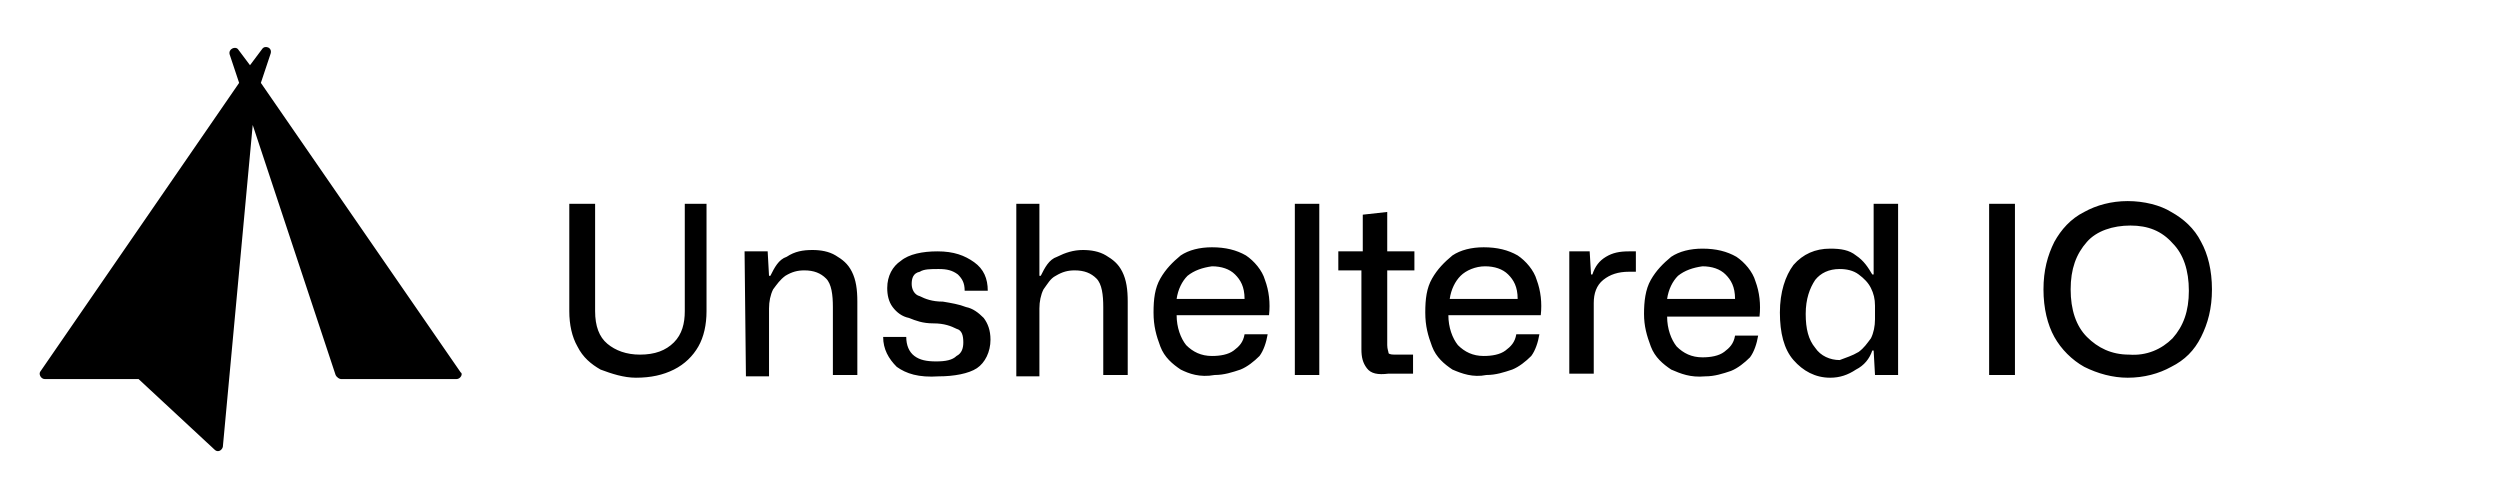 <?xml version="1.0" encoding="utf-8"?>
<!-- Generator: Adobe Illustrator 23.1.0, SVG Export Plug-In . SVG Version: 6.00 Build 0)  -->
<svg version="1.1" id="Layer_1" xmlns="http://www.w3.org/2000/svg" xmlns:xlink="http://www.w3.org/1999/xlink" x="0px" y="0px"
	 viewBox="0 0 184 36" style="enable-background:new 0 0 184 36;" xml:space="preserve">
<path d="M44.2,27.2c-0.7-0.4-1.3-0.9-1.7-1.7c-0.4-0.7-0.6-1.6-0.6-2.6V15h1.9v7.9c0,1.1,0.3,1.9,0.9,2.4c0.6,0.5,1.4,0.8,2.4,0.8
	c1.1,0,1.9-0.3,2.5-0.9c0.6-0.6,0.8-1.4,0.8-2.3V15H52v7.9c0,1-0.2,1.9-0.6,2.6c-0.4,0.7-1,1.3-1.8,1.7c-0.8,0.4-1.7,0.6-2.8,0.6
	C45.9,27.8,45,27.5,44.2,27.2z M54.8,18.5h1.7l0.1,1.8h0.1c0.3-0.6,0.6-1.2,1.2-1.4c0.6-0.4,1.2-0.5,1.9-0.5c0.6,0,1.2,0.1,1.7,0.4
	s0.9,0.6,1.2,1.2c0.3,0.6,0.4,1.3,0.4,2.2v5.4h-1.8v-5c0-0.9-0.1-1.7-0.5-2.1c-0.4-0.4-0.9-0.6-1.6-0.6c-0.5,0-0.9,0.1-1.4,0.4
	c-0.4,0.3-0.6,0.6-0.9,1c-0.2,0.4-0.3,0.9-0.3,1.4v5h-1.7L54.8,18.5L54.8,18.5z M66,27c-0.6-0.6-1-1.3-1-2.2h1.7
	c0,0.6,0.2,1.1,0.6,1.4c0.4,0.3,0.9,0.4,1.6,0.4s1.2-0.1,1.5-0.4c0.4-0.2,0.5-0.6,0.5-1c0-0.5-0.1-0.9-0.5-1
	c-0.4-0.2-0.9-0.4-1.7-0.4s-1.3-0.2-1.8-0.4c-0.5-0.1-0.9-0.4-1.2-0.8c-0.3-0.4-0.4-0.9-0.4-1.4c0-0.9,0.4-1.6,1-2
	c0.6-0.5,1.6-0.7,2.7-0.7c1.2,0,2,0.3,2.7,0.8s1,1.2,1,2.1h-1.7c0-0.6-0.2-0.9-0.5-1.2c-0.4-0.3-0.8-0.4-1.4-0.4S68,19.8,67.7,20
	c-0.5,0.1-0.6,0.5-0.6,0.9c0,0.4,0.2,0.8,0.6,0.9c0.4,0.2,0.9,0.4,1.7,0.4c0.6,0.1,1.2,0.2,1.7,0.4c0.5,0.1,0.9,0.4,1.3,0.8
	c0.3,0.4,0.5,0.9,0.5,1.6c0,0.9-0.4,1.7-1,2.1c-0.6,0.4-1.7,0.6-2.8,0.6C67.6,27.8,66.7,27.5,66,27z M74.8,15h1.7v5.3h0.1
	c0.3-0.6,0.6-1.2,1.2-1.4c0.6-0.3,1.2-0.5,1.9-0.5c0.6,0,1.2,0.1,1.7,0.4c0.5,0.3,0.9,0.6,1.2,1.2c0.3,0.6,0.4,1.3,0.4,2.2v5.4h-1.8
	v-5c0-0.9-0.1-1.7-0.5-2.1c-0.4-0.4-0.9-0.6-1.6-0.6c-0.5,0-0.9,0.1-1.4,0.4c-0.4,0.2-0.6,0.6-0.9,1c-0.2,0.4-0.3,0.9-0.3,1.4v5
	h-1.7L74.8,15L74.8,15z M86.9,27.2c-0.6-0.4-1.2-0.9-1.5-1.7s-0.5-1.5-0.5-2.5s0.1-1.8,0.5-2.5c0.4-0.7,0.9-1.2,1.5-1.7
	c0.6-0.4,1.4-0.6,2.3-0.6c1,0,1.8,0.2,2.5,0.6c0.6,0.4,1.2,1.1,1.4,1.8c0.3,0.8,0.4,1.7,0.3,2.6h-6.8c0,0.9,0.3,1.7,0.7,2.2
	c0.5,0.5,1.1,0.8,1.9,0.8c0.6,0,1.2-0.1,1.6-0.4c0.4-0.3,0.7-0.6,0.8-1.2h1.7c-0.1,0.6-0.3,1.2-0.6,1.6c-0.4,0.4-0.9,0.8-1.4,1
	c-0.6,0.2-1.2,0.4-1.9,0.4C88.3,27.8,87.5,27.5,86.9,27.2z M87.4,20.3c-0.4,0.4-0.7,1-0.8,1.7h5c0-0.9-0.3-1.4-0.7-1.8
	s-1-0.6-1.7-0.6C88.5,19.7,87.9,19.9,87.4,20.3z M95.3,15h1.8v12.6h-1.8V15z M100.6,27.1c-0.3-0.4-0.4-0.8-0.4-1.4v-5.8h-1.7v-1.4
	h1.8v-2.7l1.8-0.2v2.9h2v1.4h-2v5.5c0,0.3,0.1,0.5,0.1,0.6c0.1,0.1,0.3,0.1,0.6,0.1h1.2v1.4h-1.8C101.4,27.6,100.9,27.5,100.6,27.1z
	 M106.9,27.2c-0.6-0.4-1.2-0.9-1.5-1.7s-0.5-1.5-0.5-2.5s0.1-1.8,0.5-2.5c0.4-0.7,0.9-1.2,1.5-1.7c0.6-0.4,1.4-0.6,2.3-0.6
	c1,0,1.8,0.2,2.5,0.6c0.6,0.4,1.2,1.1,1.4,1.8c0.3,0.8,0.4,1.7,0.3,2.6h-6.8c0,0.9,0.3,1.7,0.7,2.2c0.5,0.5,1.1,0.8,1.9,0.8
	c0.6,0,1.2-0.1,1.6-0.4c0.4-0.3,0.7-0.6,0.8-1.2h1.7c-0.1,0.6-0.3,1.2-0.6,1.6c-0.4,0.4-0.9,0.8-1.4,1c-0.6,0.2-1.2,0.4-1.9,0.4
	C108.4,27.8,107.6,27.5,106.9,27.2z M107.5,20.3c-0.4,0.4-0.7,1-0.8,1.7h5c0-0.9-0.3-1.4-0.7-1.8c-0.4-0.4-1-0.6-1.7-0.6
	S107.9,19.9,107.5,20.3z M115.4,18.5h1.6l0.1,1.7h0.1c0.2-0.6,0.5-1,1-1.3c0.5-0.3,1-0.4,1.7-0.4c0.1,0,0.2,0,0.3,0
	c0.1,0,0.1,0,0.2,0V20c-0.1,0-0.1,0-0.2,0c-0.1,0-0.2,0-0.3,0c-0.8,0-1.4,0.2-1.9,0.6s-0.7,1-0.7,1.7v5.2h-1.8V18.5z M123,27.2
	c-0.6-0.4-1.2-0.9-1.5-1.7S121,24,121,23.1s0.1-1.8,0.5-2.5c0.4-0.7,0.9-1.2,1.5-1.7c0.6-0.4,1.4-0.6,2.3-0.6c1,0,1.8,0.2,2.5,0.6
	c0.6,0.4,1.2,1.1,1.4,1.8c0.3,0.8,0.4,1.7,0.3,2.6h-6.8c0,0.9,0.3,1.7,0.7,2.2c0.5,0.5,1.1,0.8,1.9,0.8c0.6,0,1.2-0.1,1.6-0.4
	c0.4-0.3,0.7-0.6,0.8-1.2h1.7c-0.1,0.6-0.3,1.2-0.6,1.6c-0.4,0.4-0.9,0.8-1.4,1c-0.6,0.2-1.2,0.4-1.9,0.4
	C124.4,27.8,123.7,27.5,123,27.2z M123.5,20.3c-0.4,0.4-0.7,1-0.8,1.7h5c0-0.9-0.3-1.4-0.7-1.8s-1-0.6-1.7-0.6
	C124.6,19.7,124,19.9,123.5,20.3z M132,26.5c-0.7-0.8-1-2-1-3.5c0-1.5,0.4-2.7,1-3.5c0.7-0.8,1.6-1.2,2.7-1.2c0.8,0,1.4,0.1,1.9,0.5
	c0.6,0.4,0.9,0.9,1.2,1.4h0.1V15h1.8v12.6H138l-0.1-1.8h-0.1c-0.2,0.6-0.6,1.1-1.2,1.4c-0.6,0.4-1.2,0.6-1.9,0.6
	C133.6,27.8,132.7,27.3,132,26.5z M136.8,25.9c0.4-0.3,0.6-0.6,0.9-1c0.2-0.4,0.3-0.9,0.3-1.4v-1c0-0.5-0.1-0.9-0.3-1.3
	c-0.2-0.4-0.5-0.7-0.9-1c-0.4-0.3-0.9-0.4-1.4-0.4c-0.8,0-1.4,0.3-1.8,0.8c-0.4,0.6-0.7,1.4-0.7,2.5s0.2,1.9,0.7,2.5
	c0.4,0.6,1.1,0.9,1.8,0.9C135.9,26.3,136.3,26.2,136.8,25.9z M146.4,15h1.9v12.6h-1.9V15z M153.4,27c-0.9-0.5-1.7-1.3-2.2-2.2
	c-0.5-0.9-0.8-2.1-0.8-3.5c0-1.4,0.3-2.5,0.8-3.5c0.5-0.9,1.2-1.7,2.2-2.2c0.9-0.5,2-0.8,3.2-0.8c1.2,0,2.4,0.3,3.2,0.8
	c0.9,0.5,1.7,1.2,2.2,2.2c0.5,0.9,0.8,2.1,0.8,3.5c0,1.4-0.3,2.5-0.8,3.5s-1.2,1.7-2.2,2.2c-0.9,0.5-2,0.8-3.2,0.8
	C155.5,27.8,154.4,27.5,153.4,27z M159.9,24.9c0.8-0.9,1.2-2,1.2-3.5s-0.4-2.7-1.2-3.5c-0.8-0.9-1.8-1.3-3.1-1.3
	c-1.3,0-2.5,0.4-3.2,1.2c-0.8,0.9-1.2,2-1.2,3.5s0.4,2.7,1.2,3.5c0.8,0.8,1.8,1.3,3.1,1.3C158,26.2,159.1,25.7,159.9,24.9z
	 M33.6,27.9h-8.5c-0.1,0-0.3-0.1-0.4-0.3L18.6,9.2l-2.2,23.7c-0.1,0.3-0.4,0.4-0.6,0.2l-5.6-5.2H3.3c-0.3,0-0.5-0.4-0.3-0.6
	L17.6,6.1L16.9,4c-0.1-0.4,0.4-0.6,0.6-0.4l0.9,1.2l0.9-1.2c0.2-0.3,0.8-0.1,0.6,0.4l-0.7,2.1l14.7,21.3
	C34.1,27.5,33.9,27.9,33.6,27.9z"/>
</svg>
